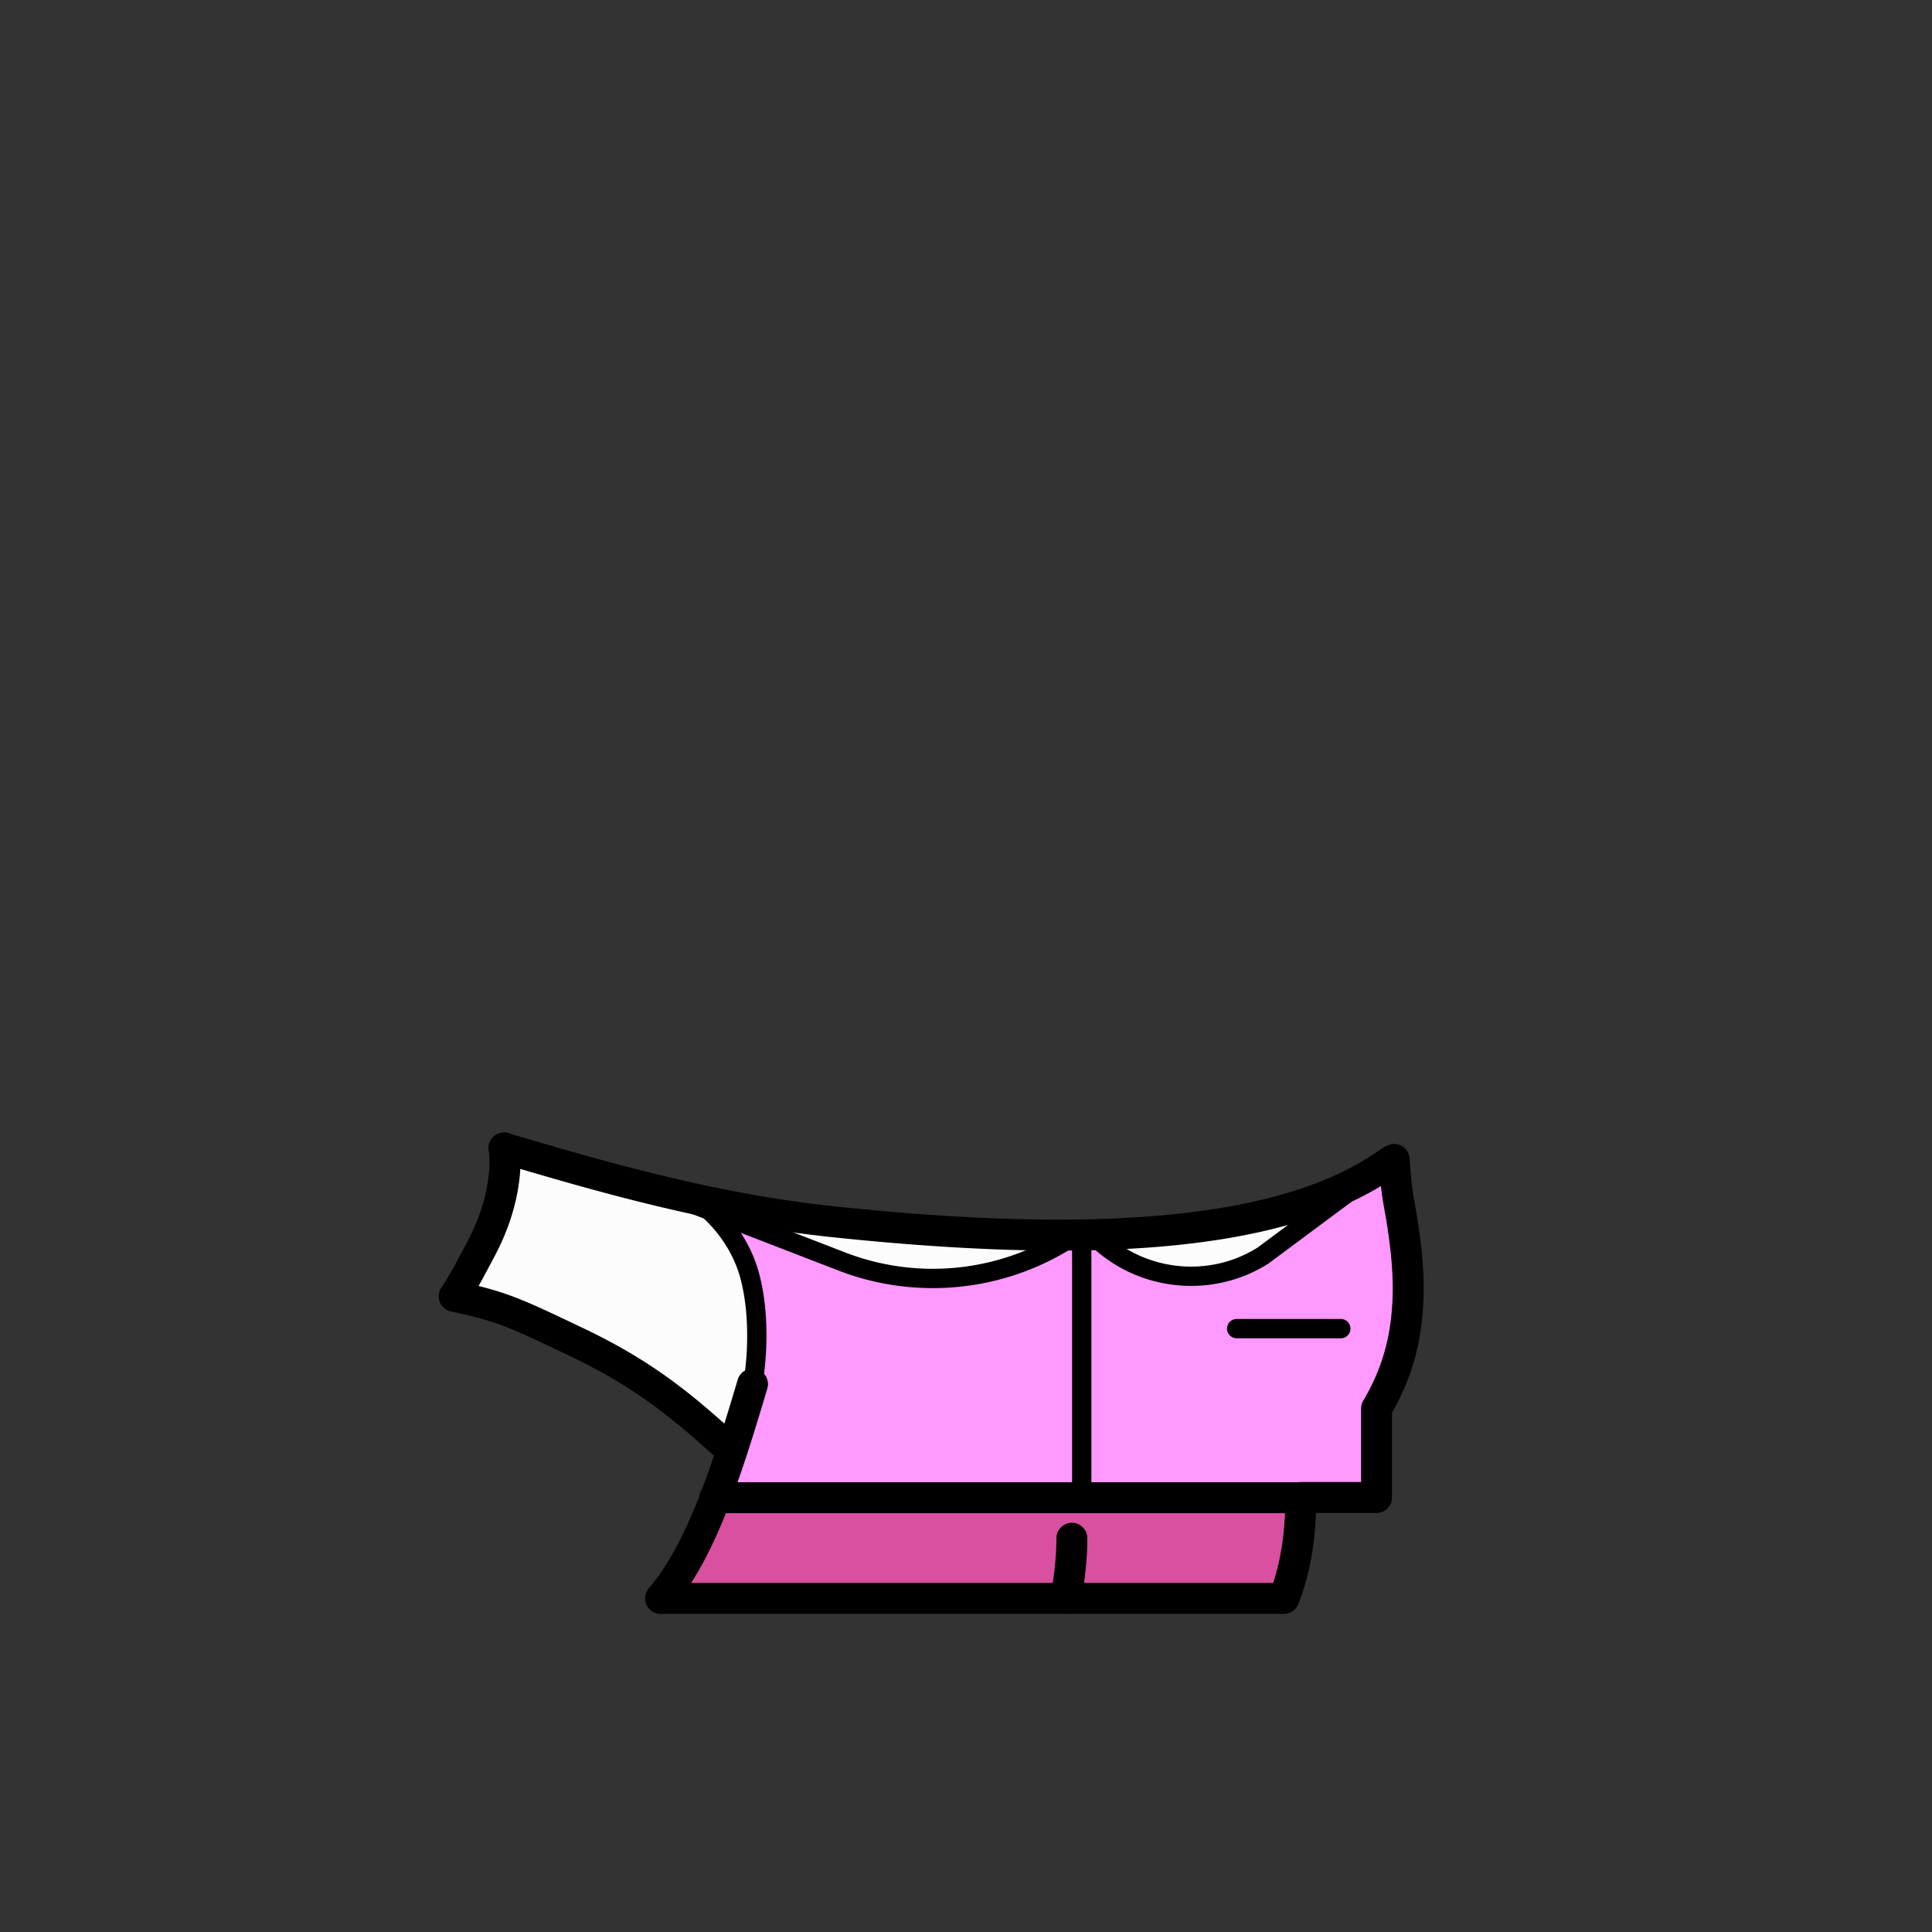 <svg xmlns="http://www.w3.org/2000/svg" xml:space="preserve" id="_キャディ" x="0" y="0" style="enable-background:new 0 0 1000 1000" version="1.1" viewBox="0 0 1000 1000"><rect x="0" y="0" width="1000" height="1000" fill="#333333" stroke="none"/><style type="text/css">.st0-c3405d30-6943-45bb-9288-4da5869fa91a{fill:#d8509f}.st1-c3405d30-6943-45bb-9288-4da5869fa91a{fill:#fcfcfc}.st2-c3405d30-6943-45bb-9288-4da5869fa91a{fill:#ff98ff}</style><g id="_着彩_2-c3405d30-6943-45bb-9288-4da5869fa91a"><path d="m368.9 778.8-22.3 48.5h318l6.4-32.6 2.3-18.9H373.8z" class="st0-c3405d30-6943-45bb-9288-4da5869fa91a"/><path d="m673.3 775.2 41.4-49.9 14.2-49.3 1.8-31-6.4-21.4-4.5-19.3-75.6 26.8-33.9 5.1-44.7 2.8-33.4.1-55.6-2.1-100.5-13-62.7-14.7-46.8-13.4-8.8 1.5-2.5 35-20.2 38.6 77.7 30.9 66.1 48.9-8.9 24.4z" class="st1-c3405d30-6943-45bb-9288-4da5869fa91a"/><path d="m368.6 622.5 61.4 28.3 46.2 10.9 39.6-3.1 41.2-19.9 33.7 17 41.1 3.2 30.1-15.1 25.4-22.4 26.3-16.2 9.2 9.6 5.7 40.4-3.3 43.8-12.6 30.1v46.1l-44.7.6H374.2l2.3-27 13.3-33.9 1.3-37.7-7.7-29.1z" class="st2-c3405d30-6943-45bb-9288-4da5869fa91a"/></g><g id="_線画_00000006694663694869333870000008403685576899253672_-c3405d30-6943-45bb-9288-4da5869fa91a"><path d="M551.607 835.302a8 8 0 0 1-7.842-9.623c1.843-8.906 3.035-20.477 3.035-29.479a8 8 0 0 1 16 0c0 10.152-1.29 22.69-3.366 32.72a8.003 8.003 0 0 1-7.827 6.382zM341.896 835.3a8 8 0 0 1-6.052-13.228c19.644-22.755 32.962-64.046 45.987-107.947 1.256-4.236 5.71-6.646 9.944-5.395a8 8 0 0 1 5.394 9.946c-14.058 47.385-27.464 88.658-49.213 113.851a7.98 7.98 0 0 1-6.06 2.773zM235.393 678.6a8.001 8.001 0 0 1-6.69-12.376c3.186-4.878 6.596-10.971 13.514-24.144 11.107-21.074 11.912-39.691 10.787-46.593a8 8 0 0 1 6.609-9.182c4.356-.715 8.472 2.248 9.182 6.608 1.9 11.646-.214 33.46-12.418 56.616-7.177 13.667-10.781 20.09-14.28 25.446a7.994 7.994 0 0 1-6.704 3.626zM712.5 783.1h-39.2a8 8 0 0 1 0-16h31.2v-38c0-1.423.38-2.82 1.1-4.048 9.039-15.407 13.64-30.31 14.92-48.32 1.1-14.295-.255-30.684-4.388-53.187-.966-5.256-1.788-12.738-2.512-22.875a7.999 7.999 0 0 1 7.41-8.55 7.997 7.997 0 0 1 8.55 7.41c.672 9.41 1.441 16.517 2.288 21.123 4.393 23.918 5.815 41.577 4.609 57.26-1.409 19.805-6.354 36.361-15.977 53.328V775.1a8 8 0 0 1-8 8z"/><path d="M378.796 758.9a7.968 7.968 0 0 1-5.264-1.98c-1.972-1.724-3.932-3.456-5.9-5.194-18.403-16.258-37.43-33.069-72.37-49.703-32.323-15.428-38.145-18.208-61.811-23.195a8 8 0 1 1 3.299-15.656c24.752 5.216 31.852 8.396 65.396 24.408 36.963 17.598 56.849 35.165 76.08 52.154 1.948 1.722 3.89 3.438 5.842 5.146a8 8 0 0 1-5.272 14.02zM548.23 647.312c-35.117 0-74.773-2.399-119.378-7.157-63.841-6.815-124.606-24.79-168.975-37.915l-1.246-.368a8 8 0 0 1 4.538-15.344l1.247.37c43.78 12.95 103.739 30.687 166.133 37.347 75.992 8.106 136.438 9.2 184.79 3.35 43.604-5.277 76.243-16.098 99.78-33.082a8 8 0 0 1 9.363 12.975c-37.03 26.721-94.212 39.824-176.252 39.824zM664.6 835.3H342.3a8 8 0 0 1 0-16H659c4.182-12.644 6.3-27.457 6.3-44.1a8 8 0 0 1 16 0c0 20.074-2.86 37.937-8.503 53.091l-.041.11-.7 1.8a8.001 8.001 0 0 1-7.456 5.099z"/><path d="M673.3 783.2H370a8 8 0 0 1 0-16h303.3a8 8 0 0 1 0 16zM482.825 666.727c-16.545 0-33.161-3.021-49.03-9.164l-94.997-36.699a5 5 0 1 1 3.604-9.328l95 36.7c38.783 15.012 82.432 9.906 116.769-13.659a5 5 0 1 1 5.658 8.246 136.05 136.05 0 0 1-77.004 23.904z"/><path d="M616.55 665.581c-17.962 0-35.848-6.385-49.871-18.843l-4.815-4.313a5.001 5.001 0 0 1 6.672-7.45l4.8 4.3c21.426 19.037 53.29 21.703 77.537 6.496l61.044-45.383a5 5 0 0 1 5.967 8.025l-61.2 45.5a5.271 5.271 0 0 1-.315.216c-12.17 7.682-26.018 11.452-39.82 11.452zM389.504 721.401a5 5 0 0 1-4.864-6.177c1.634-6.751 4.343-31.96-1.372-53.438-5.603-21.057-21.509-34.123-26.64-37.039a5 5 0 0 1 4.943-8.693c6.514 3.703 24.846 18.675 31.361 43.16 6.694 25.158 2.76 52.854 1.428 58.362a5.002 5.002 0 0 1-4.856 3.825zM694 692.7h-53.9a5 5 0 1 1 0-10H694a5 5 0 1 1 0 10zM559.9 780.2a5 5 0 0 1-5-5V647.8a5 5 0 1 1 10 0v127.4a5 5 0 0 1-5 5z"/></g></svg>